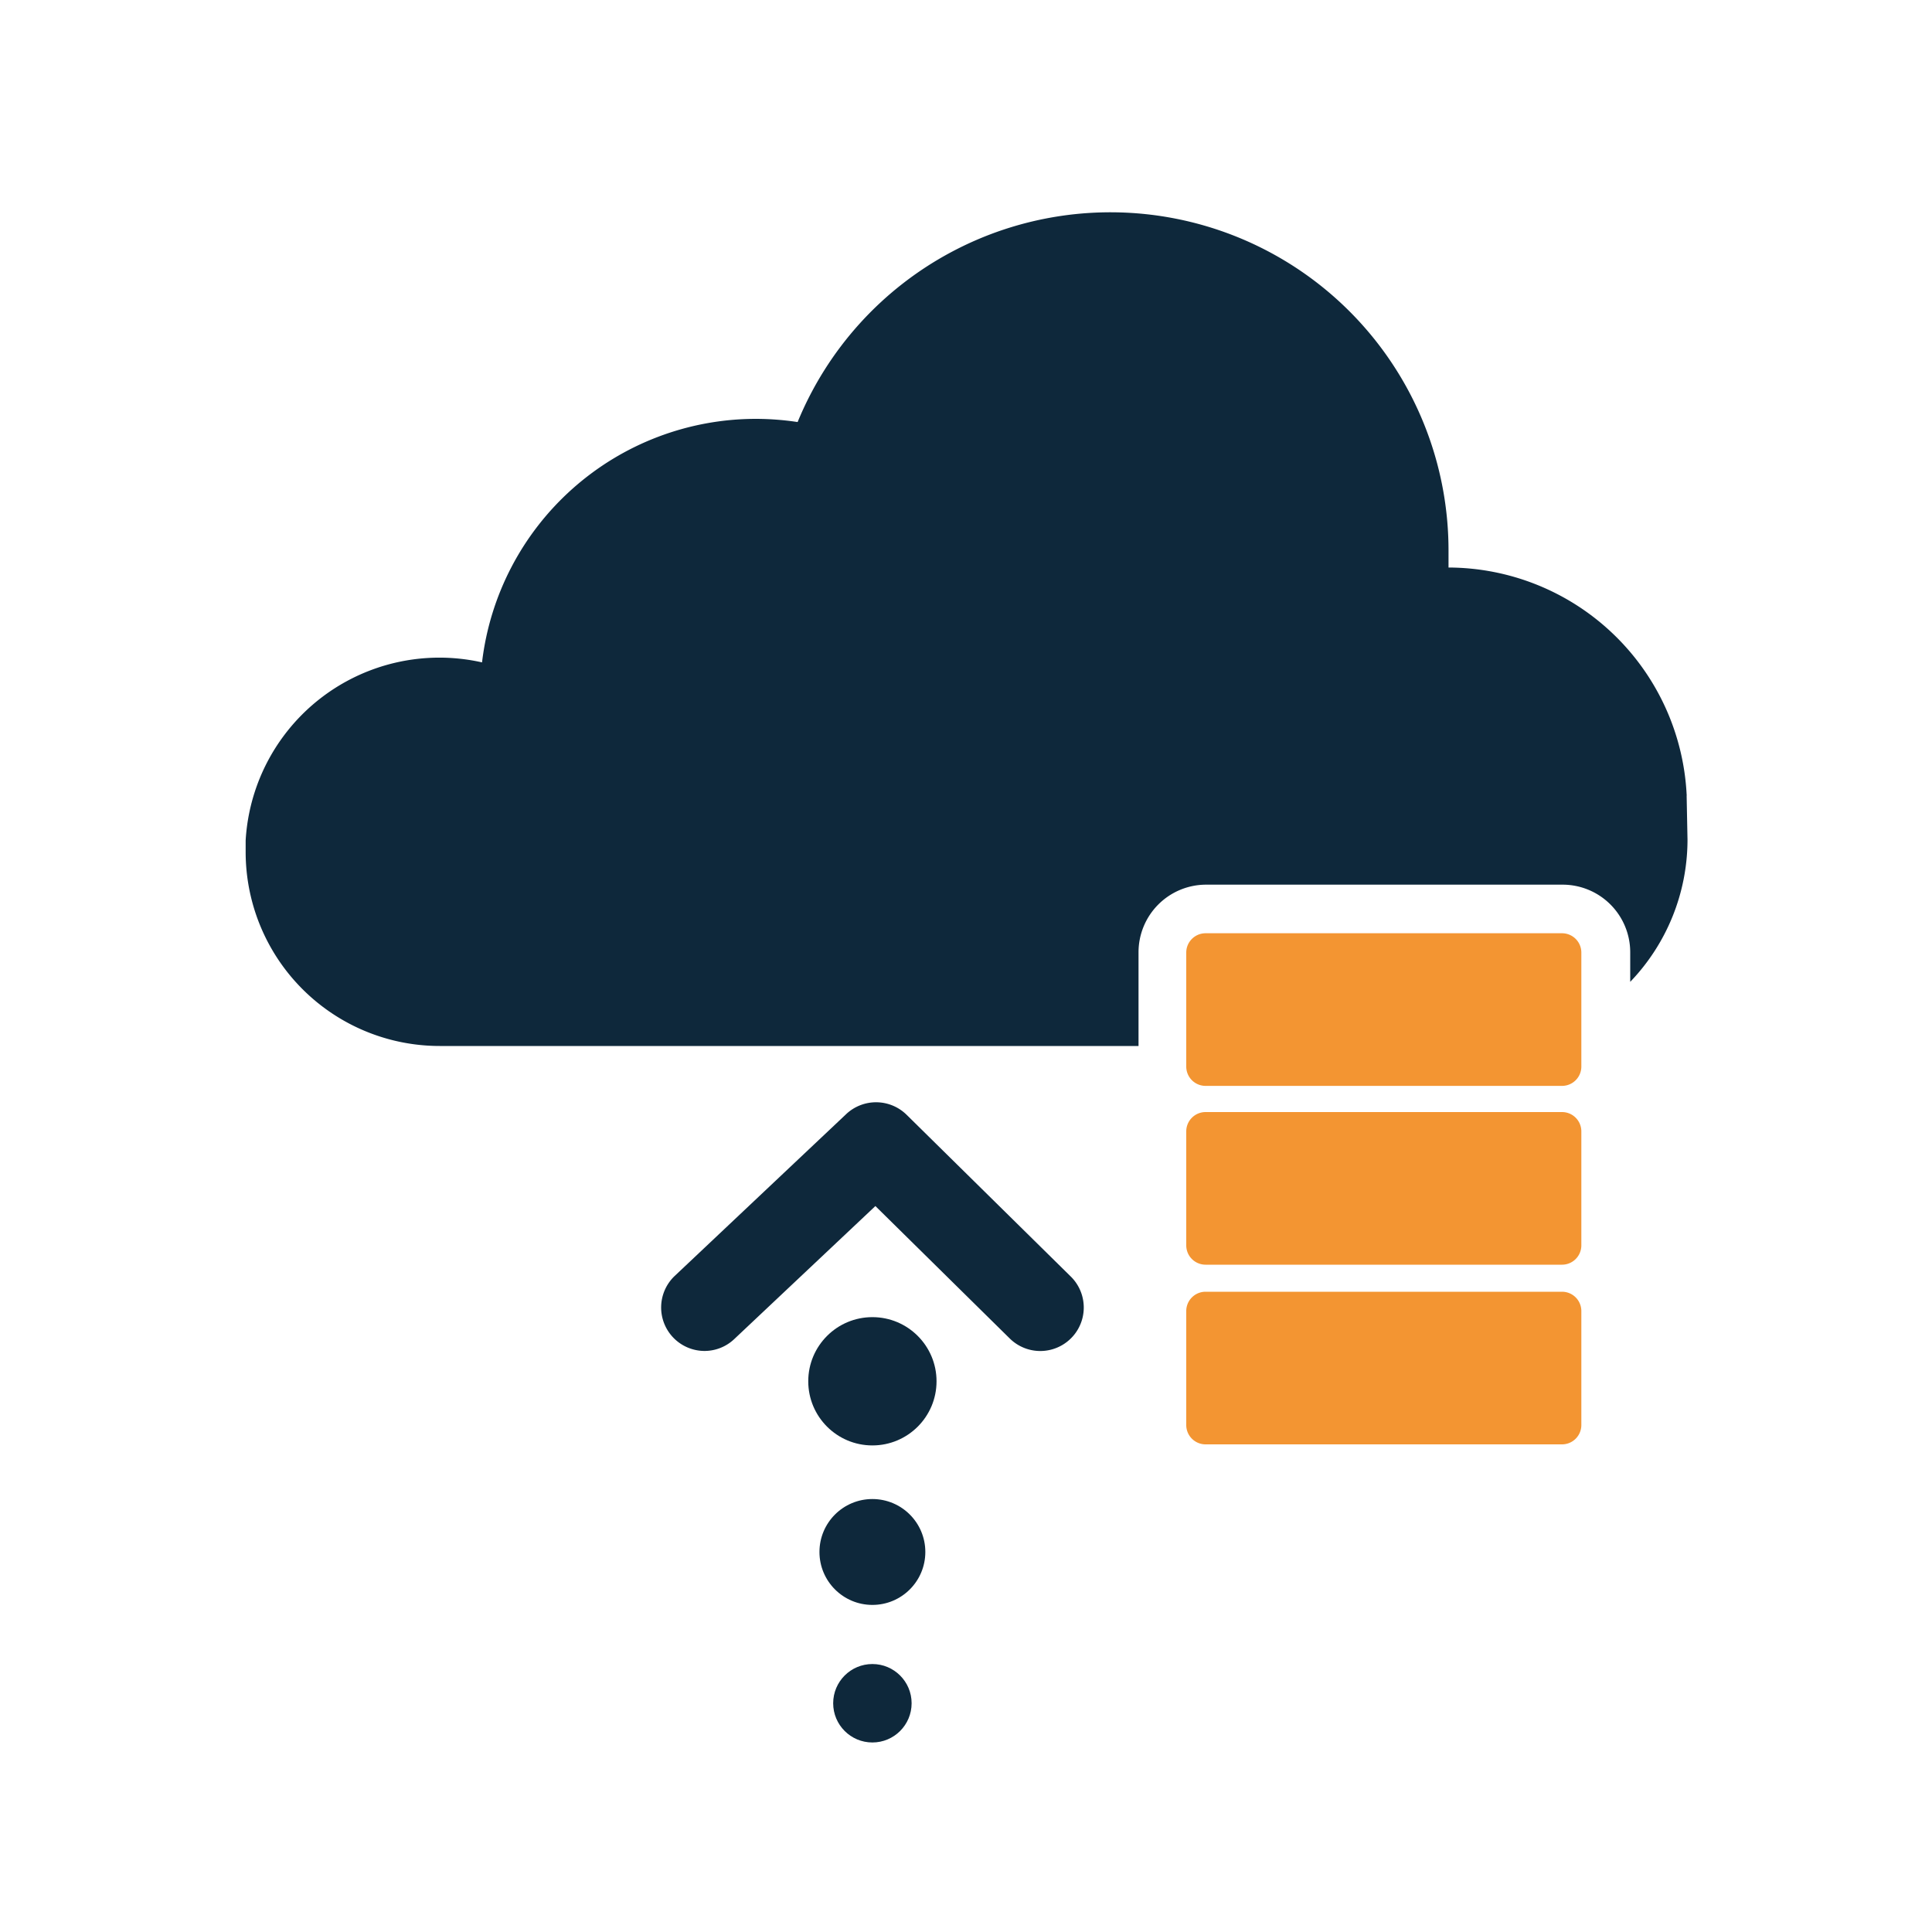 <svg id="Layer_1" data-name="Layer 1" xmlns="http://www.w3.org/2000/svg" viewBox="0 0 200 200"><defs><style>.cls-1{fill:#0e283b;}.cls-2{fill:#f39532;}</style></defs><title>severless</title><path class="cls-1" d="M72.94,139.85a4.5,4.5,0,0,1-3.09-7.77L87.6,115.33a4.51,4.51,0,0,1,6.25.07l17,16.75a4.5,4.5,0,0,1-6.32,6.41L90.62,124.85,76,138.63A4.48,4.48,0,0,1,72.94,139.85Z"/><path class="cls-1" d="M174.6,82.38a.32.32,0,0,0,0-.14,24.76,24.76,0,0,0-24.65-23.49c0-.57,0-1.16,0-1.74A35,35,0,0,0,82.57,43.69a29.28,29.28,0,0,0-4.32-.33A28.56,28.56,0,0,0,49.9,68.57,20.09,20.09,0,0,0,25.43,87q0,.32,0,.63v.55a20.09,20.09,0,0,0,20.09,20.1h72.34V98.58a7,7,0,0,1,7-7h36.9a7,7,0,0,1,7,7v3.06a21.26,21.26,0,0,0,5.93-14.71Z"/><path class="cls-2" d="M161.7,96.61H124.8a2,2,0,0,0-2,2v11.8a2,2,0,0,0,2,2h36.9a2,2,0,0,0,2-2V98.58A2,2,0,0,0,161.7,96.61Z"/><path class="cls-2" d="M161.7,133.72H124.8a2,2,0,0,0-2,2v11.8h0a2,2,0,0,0,2,2h36.9a2,2,0,0,0,2-2h0v-11.8A2,2,0,0,0,161.7,133.72Z"/><path class="cls-2" d="M161.7,115.12H124.8a2,2,0,0,0-2,2v11.8a2,2,0,0,0,2,2h36.9a2,2,0,0,0,2-2v-11.8A2,2,0,0,0,161.7,115.12Z"/><circle class="cls-1" cx="90.31" cy="142.99" r="6.64"/><circle class="cls-1" cx="90.31" cy="160.66" r="5.48"/><circle class="cls-1" cx="90.31" cy="176.32" r="4.06"/></svg>